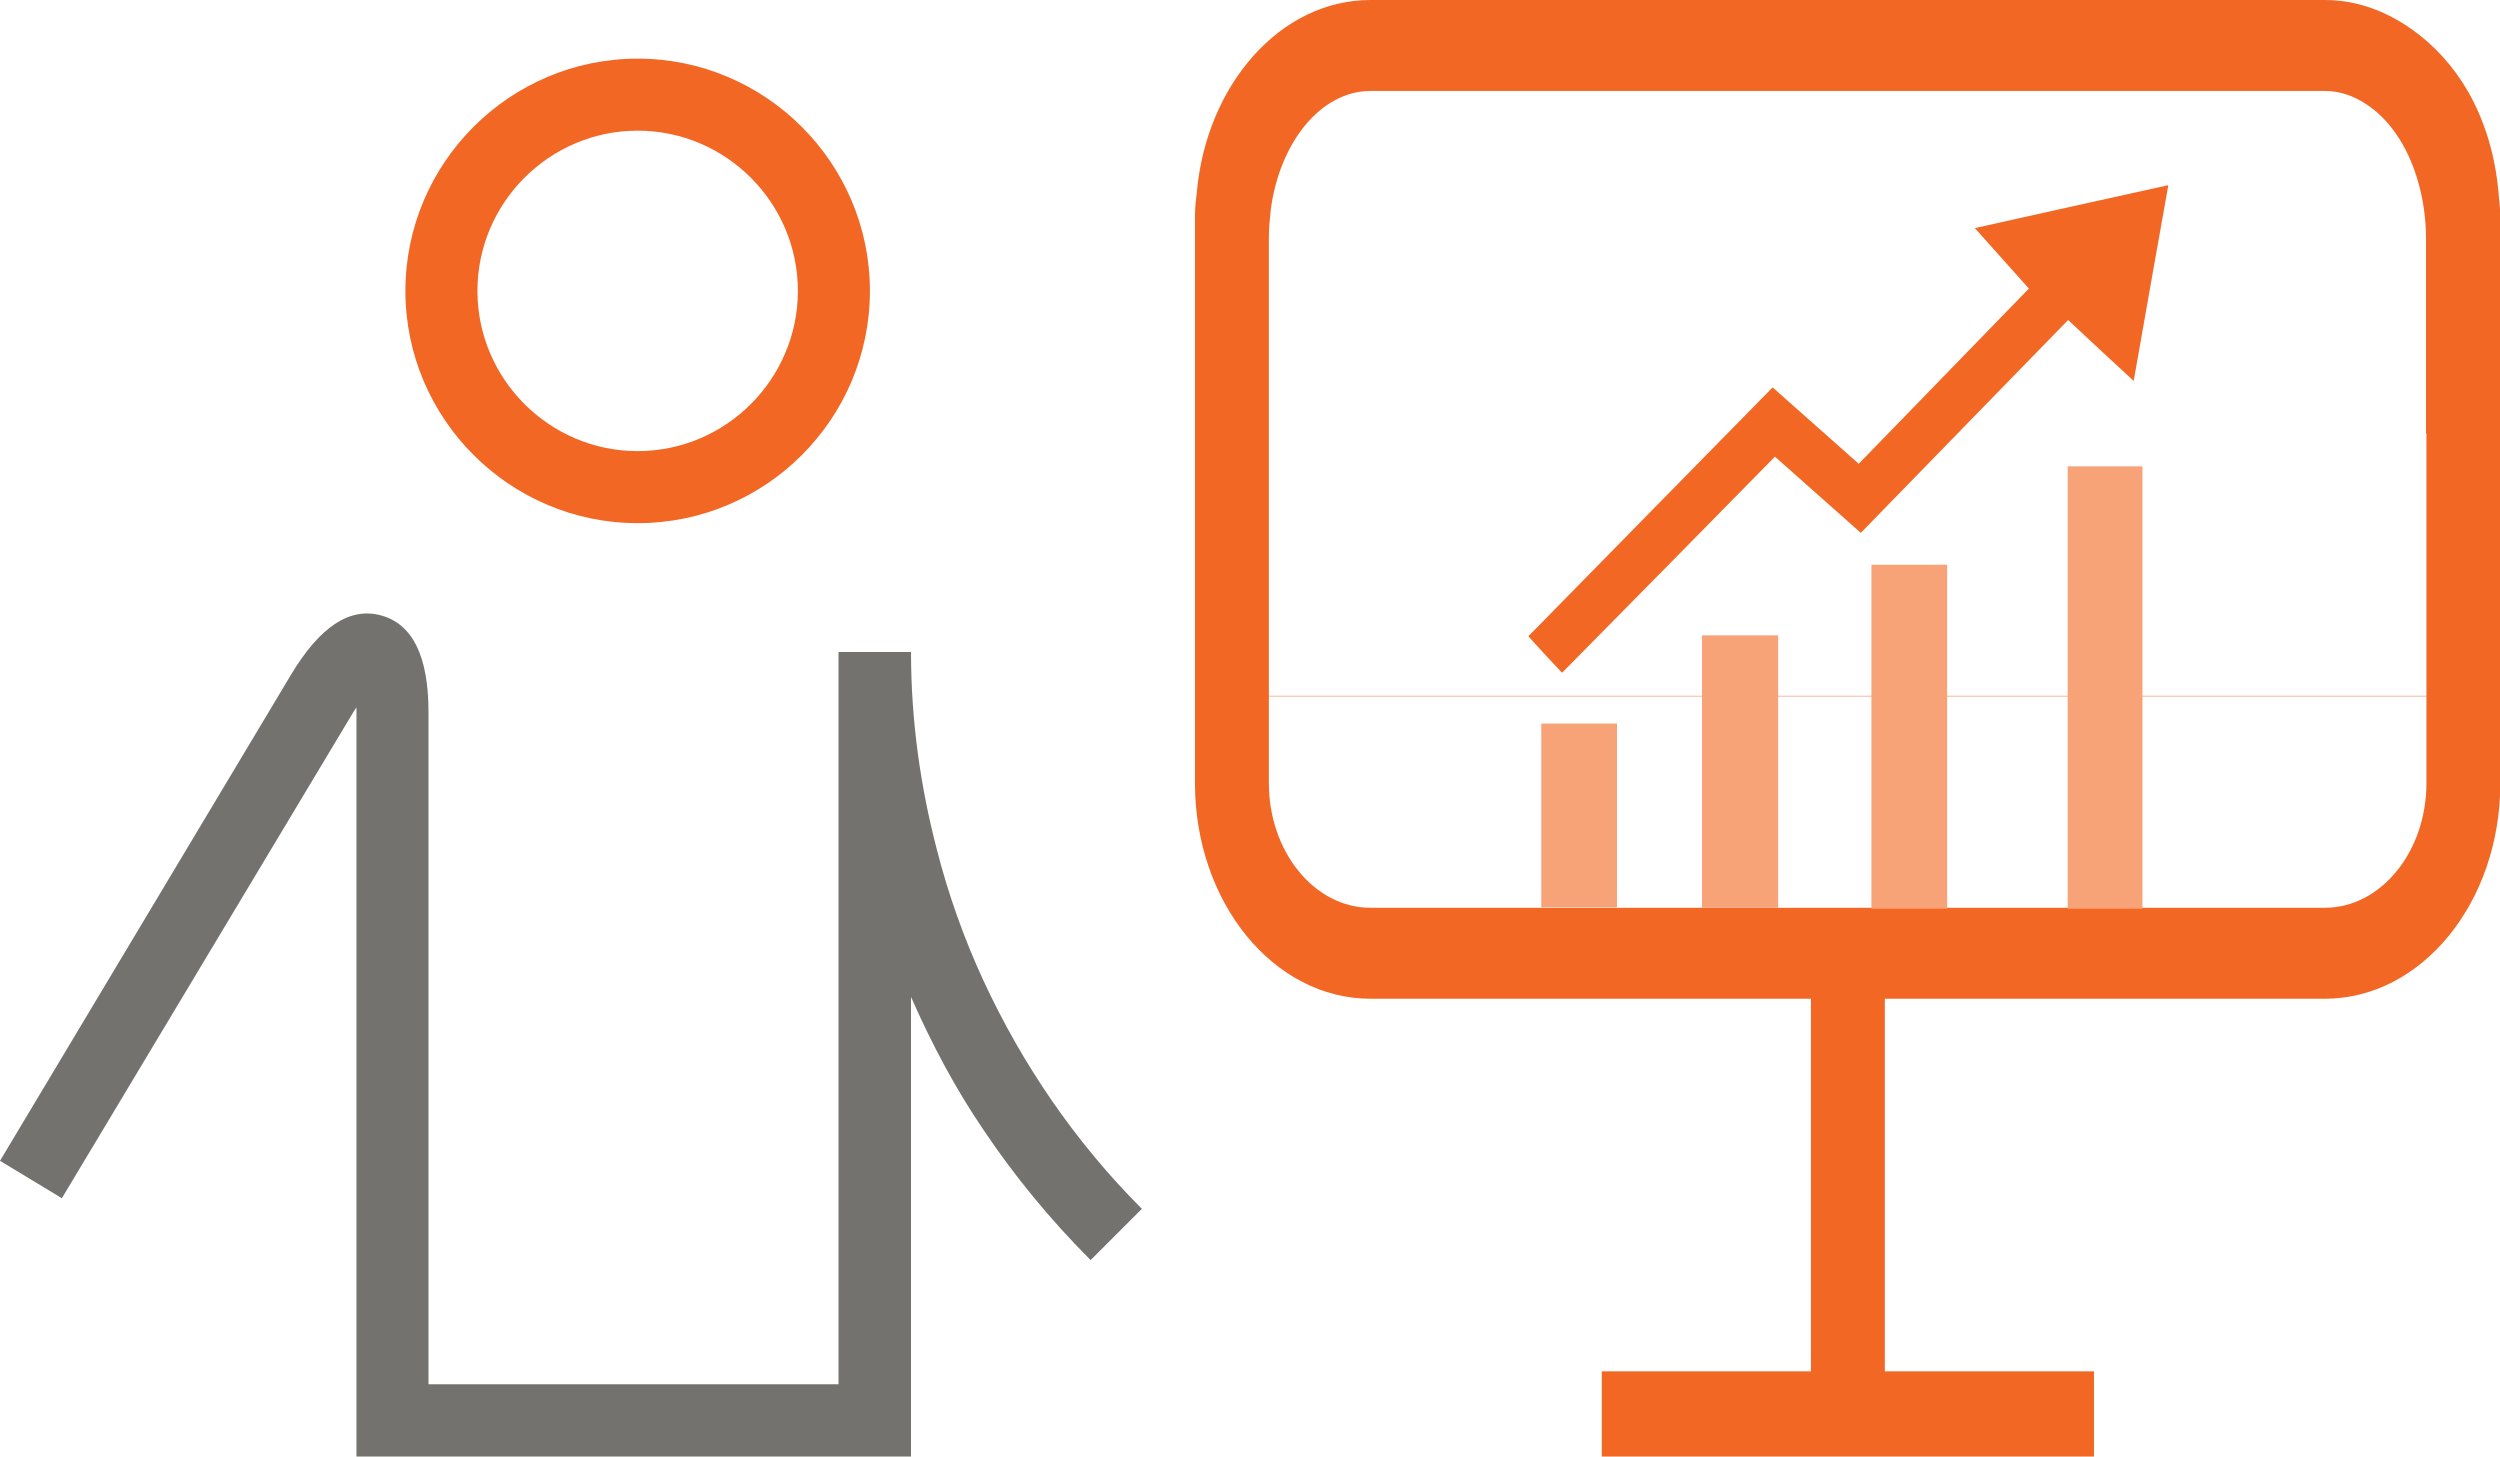 <svg id="Layer_2" width="115" height="67" viewBox="0 0 115 67" xmlns="http://www.w3.org/2000/svg">
  <defs>
    <style>.cls-1{fill:#74726e;}.cls-1,.cls-2,.cls-3{stroke-width:0px;}.cls-2{fill:#f8a277;}.cls-3{fill:#f26724;}</style>
  </defs>
  <g id="Layer_1-2" style="" transform="matrix(2.124, 0, 0, 2.124, 0, 0)">
    <path class="cls-3" d="M13.81,11.33c2.78,0,5.03-2.26,5.03-5.03s-2.26-5.03-5.03-5.03-5.03,2.26-5.03,5.03,2.26,5.03,5.03,5.03ZM13.81,2.83c1.91,0,3.47,1.56,3.47,3.47s-1.56,3.47-3.47,3.47-3.47-1.56-3.47-3.47,1.56-3.47,3.47-3.47Z"></path>
    <path class="cls-1" d="M20.29,18.4c-.36-1.38-.56-2.81-.56-4.28h-1.57v15.86h-8.88v-14.56c0-1.2-.34-1.9-1.02-2.09-.68-.19-1.33.24-1.95,1.27L0,25.14l1.34.81,6.32-10.54s.04-.06.06-.09c0,.03,0,.07,0,.11v16.13h12.01v-9.97c.44,1,.95,1.97,1.57,2.88.67,1,1.45,1.95,2.32,2.82l1.11-1.11c-1.45-1.45-2.59-3.13-3.43-4.94-.42-.91-.76-1.86-1.01-2.84Z"></path>
    <polygon class="cls-3" points="40.82 21.45 39.22 21.45 39.22 29.7 34.69 29.7 34.69 31.55 45.35 31.55 45.35 29.7 40.82 29.7 40.82 21.45"></polygon>
    <path class="cls-3" d="M53.45,1.98c-.32-.55-.73-1-1.21-1.34-.56-.4-1.2-.64-1.89-.64h-20.67c-1.95,0-3.55,1.83-3.76,4.16-.02.17-.04.33-.04.51v12.29c0,2.58,1.7,4.67,3.8,4.67h20.67c2.1,0,3.8-2.09,3.8-4.67V4.67c0-.17-.03-.34-.04-.51-.07-.8-.3-1.55-.66-2.18ZM52.55,9.39v5.68h-25.07V5.15c0-.21.02-.4.04-.6.19-1.47,1.09-2.58,2.16-2.58h20.67c.31,0,.61.1.87.27.51.32.91.9,1.13,1.63.12.39.19.83.19,1.28v4.24ZM52.55,16.96c0,1.49-.99,2.7-2.2,2.7h-20.67c-1.21,0-2.2-1.21-2.2-2.7v-1.88h25.07v1.88Z"></path>
    <g id="nVL97a">
      <path class="cls-3" d="M40.24,10.06l3.7-3.81c-.4-.45-.78-.87-1.17-1.31,1.35-.3,2.73-.61,4.19-.93-.25,1.42-.5,2.8-.75,4.24-.49-.45-.94-.87-1.42-1.32l-4.49,4.61-1.86-1.65c-1.54,1.57-3.08,3.13-4.61,4.68-.24-.25-.47-.5-.73-.79,1.73-1.76,3.5-3.57,5.29-5.39l1.86,1.65Z"></path>
      <path class="cls-2" d="M44.78,10.1h1.62v9.58h-1.62v-9.58Z"></path>
      <path class="cls-2" d="M40.53,12.23h1.64v7.45h-1.64v-7.45Z"></path>
      <path class="cls-2" d="M38.51,19.66h-1.65v-5.9h1.65v5.9Z"></path>
      <path class="cls-2" d="M33.38,15.67h1.64v3.98h-1.64v-3.98Z"></path>
    </g>
  </g>
</svg>